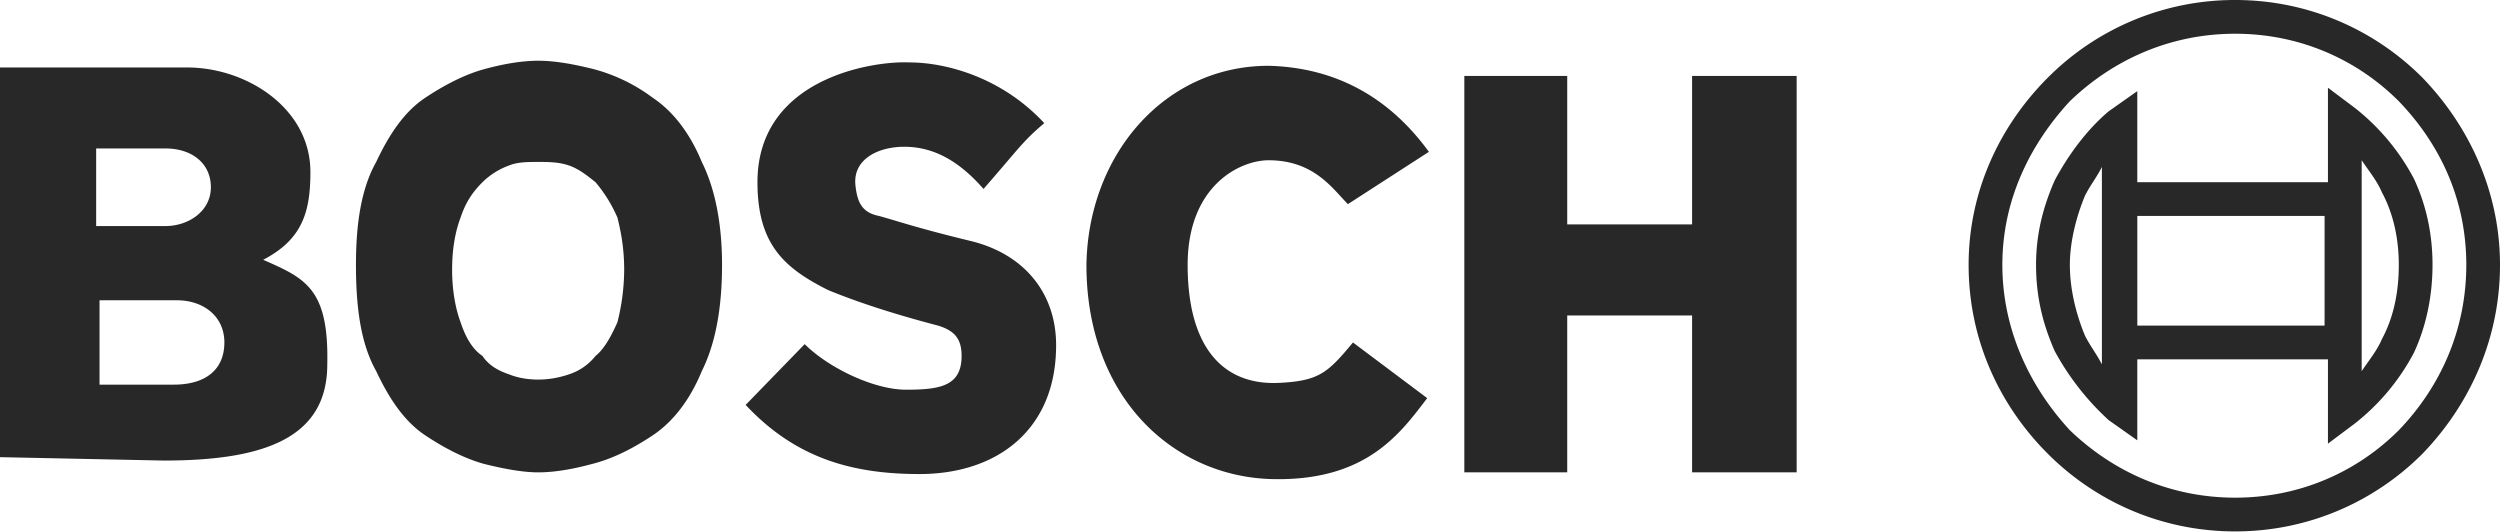 <svg xmlns="http://www.w3.org/2000/svg" width="945" height="201" fill="none"><path fill="#282828" fill-rule="evenodd" d="M639.61 119.248h-47.198v59.305h-38.899V28.696h38.899v56.117h47.198V28.696h39.528v149.857H639.61v-59.305zm-99.488-61.856L509.513 77.16c-5.739-5.739-12.754-16.58-29.972-16.58-10.84 0-30.609 9.566-30.609 39.537 0 31.247 13.392 45.276 33.798 44.638 15.942-.637 19.131-3.826 28.696-15.295l28.058 21.035c-10.203 13.391-22.957 31.238-58.029 30.618-37.624-.638-70.784-30.618-70.784-80.996.638-41.45 29.334-75.247 68.87-75.247 24.87.638 45.276 11.479 60.581 32.522zm-258.264 95.662 22.319-22.974c8.928 8.945 26.145 17.226 38.262 17.226 12.753 0 21.043-1.284 21.043-12.745 0-6.385-2.551-9.565-8.927-11.487-12.116-3.18-27.421-7.643-41.45-13.391-16.58-8.299-26.783-17.218-26.783-40.812 0-39.537 44-45.914 57.392-45.276 14.029 0 35.073 5.73 51.015 22.956-8.29 7.015-9.565 9.566-22.957 24.87-8.927-10.203-18.493-15.942-29.971-15.942-9.566 0-19.131 4.464-18.493 14.03.638 7.014 2.551 10.84 8.928 12.115 7.014 1.913 14.029 4.464 35.072 9.566 20.406 5.101 32.522 20.397 31.885 40.812-.638 30.618-22.319 47.189-51.653 47.189-26.145 0-47.189-6.386-65.682-26.137zm-147.306-52.937c0-15.304 1.913-28.696 7.652-38.899 5.102-10.84 10.841-19.13 18.493-24.232 7.653-5.101 15.305-8.927 22.319-10.84 7.015-1.914 14.03-3.189 20.407-3.189 6.376 0 13.391 1.275 21.043 3.188a65.185 65.185 0 0 1 22.319 10.841c7.653 5.102 14.029 13.392 18.493 24.232 5.102 10.203 7.653 23.595 7.653 38.899 0 16.58-2.551 29.963-7.653 40.175-4.464 10.849-10.84 19.13-18.493 24.232-7.652 5.101-15.304 8.927-22.956 10.849-7.015 1.905-14.03 3.18-20.406 3.18-5.74 0-12.754-1.284-20.407-3.18-7.014-1.922-14.666-5.739-22.319-10.849-7.652-5.102-13.391-13.392-18.493-24.232-5.739-10.212-7.652-23.604-7.652-40.175zm36.348 1.905c0 7.661 1.276 14.666 3.189 19.768 1.913 5.739 4.464 10.203 8.29 12.762 2.551 3.827 6.377 5.722 10.203 7.006 3.188 1.284 7.014 1.922 10.841 1.922 3.826 0 7.652-.638 11.478-1.922a21.184 21.184 0 0 0 10.203-7.006c3.188-2.559 5.739-7.023 8.29-12.762a82.853 82.853 0 0 0 2.551-19.768c0-8.282-1.285-14.659-2.551-19.76a53.471 53.471 0 0 0-8.29-13.391c-3.188-2.551-6.377-5.102-10.203-6.377-3.826-1.276-7.652-1.276-11.478-1.276-3.827 0-7.653 0-10.841 1.276a27.766 27.766 0 0 0-10.203 6.377c-3.826 3.826-6.377 7.652-8.29 13.391-1.913 5.102-3.189 11.478-3.189 19.76zM0 172.805V25.508h70.783c22.328 0 46.552 15.304 46.552 39.536 0 15.305-3.18 25.508-17.856 33.16 15.943 7.015 24.87 10.841 24.233 39.537 0 28.058-24.233 36.348-61.856 36.348L0 172.805zm37.624-59.296v31.884h28.058c12.116 0 19.13-5.739 19.13-15.933 0-10.203-8.29-15.951-17.855-15.951H37.624zm-1.276-57.392V85.45h26.145c8.928 0 17.218-5.74 17.218-14.667 0-8.928-7.014-14.667-17.218-14.667H36.349zm843.616 98.841v-19.13h-72.067v30.618l-10.85-7.662a99.834 99.834 0 0 1-20.397-26.136c-4.464-10.203-7.023-20.415-7.023-32.522 0-11.478 2.559-21.681 7.023-31.884 5.102-9.566 12.107-19.131 20.397-26.146l10.85-7.652V68.87h72.067V33.16l10.203 7.652a83.7 83.7 0 0 1 22.319 26.783c4.464 9.565 7.006 20.406 7.006 32.522s-2.542 23.604-7.006 33.169a83.548 83.548 0 0 1-22.319 26.774l-10.203 7.643v-12.745zm12.754-94.377v79.711c2.542-3.827 5.739-7.644 7.644-12.108 4.463-8.29 6.385-17.855 6.385-28.058 0-9.565-1.922-19.13-6.385-27.42-1.905-4.473-5.102-8.3-7.644-12.126zm-84.812 21.043v41.45h70.783v-41.45h-70.783zm-13.392 56.117V63.122c-1.922 3.826-4.464 7.015-6.386 10.841-3.179 7.652-5.721 17.218-5.721 26.145 0 9.574 2.542 19.14 5.721 26.783 1.922 3.826 4.464 7.032 6.386 10.85zM844.883.001c28.058 0 52.937 11.478 70.783 29.333C933.521 47.827 945 72.697 945 100.117c0 28.058-11.488 52.937-29.334 71.43-17.855 17.855-42.725 29.325-70.783 29.325-28.059 0-52.937-11.47-70.784-29.325-18.493-18.493-29.962-43.363-29.962-71.43 0-27.42 11.469-52.29 29.962-70.783A99.72 99.72 0 0 1 844.883 0zm61.864 38.26c-15.951-15.942-37.623-25.507-61.855-25.507-24.233 0-45.914 9.565-62.485 25.507-15.314 16.58-25.516 37.624-25.516 61.856 0 24.241 10.202 45.914 25.516 62.502 16.571 15.934 38.244 25.499 62.485 25.499s45.913-9.565 61.855-25.499c15.951-16.588 25.517-38.261 25.517-62.502 0-24.232-9.566-45.276-25.517-61.856z" clip-rule="evenodd"/></svg>